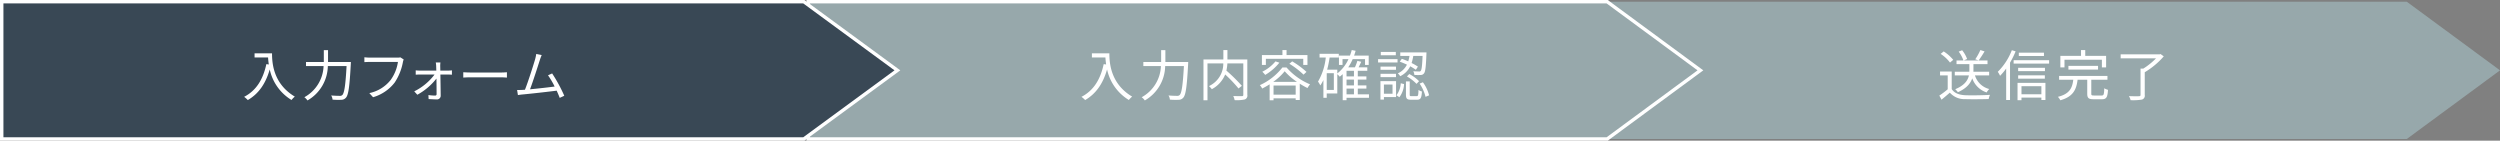 <svg id="流れ" xmlns="http://www.w3.org/2000/svg" width="728.5" height="41" viewBox="0 0 728.5 41">
  <rect x="0" y="0" width="728.5" height="41" fill="#808080" stroke="none"/>
  <defs>
    <style>
      .cls-1, .cls-3 {
        fill: #97a8ab;
      }

      .cls-1, .cls-2, .cls-3, .cls-4 {
        fill-rule: evenodd;
      }

      .cls-2 {
        fill: #fff;
      }

      .cls-3, .cls-4 {
        stroke: #fff;
        stroke-width: 1px;
      }

      .cls-4 {
        fill: #394855;
      }
    </style>
  </defs>
  <g id="グループ_3" data-name="グループ 3">
    <path class="cls-1" d="M5261,2002h232.84l27.16,20-27.16,20H5261v-40Z" transform="translate(-4792.5 -2001.5)"/>
    <path id="送信完了" class="cls-2" d="M5369.58,2016.08a16.176,16.176,0,0,1-1.49,2.69l0.98,0.35a31.132,31.132,0,0,0,1.73-2.64Zm2.56,7.39v-1.07h-4.59c0.01-.14.01-0.29,0.01-0.43v-1.79h4.1v-1.06h-6.9l0.96-.43a8.908,8.908,0,0,0-1.45-2.55l-1.01.4a9.2,9.2,0,0,1,1.38,2.58h-2.01v1.06h3.75v1.77a3.464,3.464,0,0,1-.02.45h-4.24v1.07h4.12c-0.29,1.38-1.22,2.9-3.99,4.02a5.665,5.665,0,0,1,.78.88c2.55-1.13,3.69-2.61,4.18-4.05a6.636,6.636,0,0,0,4.21,4.12,4.031,4.031,0,0,1,.75-1,5.847,5.847,0,0,1-4.17-3.97h4.14Zm-10.47-4.53a11.945,11.945,0,0,0-2.78-2.46l-0.88.72a11,11,0,0,1,2.72,2.53Zm-0.44,3.41h-3.4v1.12h2.23v4.05a24.987,24.987,0,0,1-2.44,1.83l0.64,1.2c0.85-.69,1.65-1.38,2.42-2.05a5.722,5.722,0,0,0,4.53,1.89c1.76,0.06,5.04.03,6.79-.03a5.447,5.447,0,0,1,.38-1.22c-1.87.13-5.42,0.18-7.17,0.11-1.84-.08-3.23-0.62-3.98-1.79v-5.11Zm26.88-5.5h-7.33v0.97h7.33v-0.97Zm-9.36-.72a18.018,18.018,0,0,1-4.1,6.3,6.919,6.919,0,0,1,.67,1.16,17.6,17.6,0,0,0,1.78-2.12v9.17h1.12v-10.88a24.074,24.074,0,0,0,1.63-3.3Zm8.61,10.48v2.35h-5.8v-2.35h5.8Zm-6.95,4.08h1.15v-0.75h5.8v0.7h1.18v-4.99h-8.13v5.04Zm0.18-6.27h7.78v-0.96h-7.78v0.96Zm7.81-3.17h-7.81v0.98h7.81v-0.98Zm-9.13-2.21v0.99h10.34v-0.99h-10.34Zm14.82-.13h10.9v2.23h1.23v-3.35h-6.08v-1.7h-1.23v1.7h-6.02v3.35h1.2v-2.23Zm9.78,2.88v-1.1h-8.63v1.1h8.63Zm-1.19,7.54c-0.67,0-.78-0.09-0.78-0.54v-4.05h4.71v-1.12h-14.09v1.12h4.13c-0.29,2.42-1.07,4.13-4.48,4.98a3.767,3.767,0,0,1,.7,1c3.73-1.04,4.68-3.08,5.04-5.98h2.81v4.05c0,1.26.38,1.63,1.84,1.63h2.46c1.27,0,1.62-.56,1.75-2.74a4.577,4.577,0,0,1-1.09-.46c-0.05,1.82-.16,2.11-0.75,2.11h-2.25Zm19.41-12.08-0.25.08h-11.38v1.17h10.3a19.7,19.7,0,0,1-3.72,3h-0.79v7.64c0,0.29-.11.38-0.46,0.4s-1.6.02-2.92-.03a3.673,3.673,0,0,1,.48,1.18,15.509,15.509,0,0,0,3.3-.17,1.166,1.166,0,0,0,.83-1.36v-6.61a22.645,22.645,0,0,0,5.54-4.63Z" transform="translate(-4792.5 -2001.5)"/>
  </g>
  <g id="グループ_2" data-name="グループ 2">
    <path class="cls-3" d="M5028,2002h232.83l27.17,20-27.17,20H5028v-40Z" transform="translate(-4792.5 -2001.5)"/>
    <path id="入力内容確認" class="cls-2" d="M5110.68,2017.05v1.19h3.94c0.03,0.61.1,1.31,0.21,2.05l-0.71-.11c-0.97,4.48-2.94,7.7-6.48,9.54a7.053,7.053,0,0,1,1.07.94c3.19-1.87,5.2-4.79,6.39-8.93a13.822,13.822,0,0,0,6.35,8.91,6.015,6.015,0,0,1,.96-0.99c-6.27-3.73-6.64-9.76-6.64-12.6h-5.09Zm21.41,2.52v-3.46h-1.23v3.46h-5.19v1.18h5.12a10.779,10.779,0,0,1-5.6,9.08,4.062,4.062,0,0,1,.91.94,11.774,11.774,0,0,0,5.93-10.02h5.46c-0.31,5.64-.66,7.89-1.24,8.44a0.916,0.916,0,0,1-.73.24c-0.4,0-1.43-.02-2.52-0.11a2.516,2.516,0,0,1,.4,1.21,19.274,19.274,0,0,0,2.56.05,1.76,1.76,0,0,0,1.37-.64c0.7-.8,1.04-3.19,1.39-9.75,0.01-.17.03-0.62,0.03-0.62h-6.66Zm23.88-.75h-5.8v-2.74h-1.18v2.74h-5.8v11.9h1.17v-10.74h4.61a7.2,7.2,0,0,1-4.19,6.61,5.514,5.514,0,0,1,.85.9,8.57,8.57,0,0,0,3.89-4.29,39.653,39.653,0,0,1,3.88,4.08l0.98-.77a49.038,49.038,0,0,0-4.51-4.44,12.466,12.466,0,0,0,.29-2.09h4.64v9.13a0.337,0.337,0,0,1-.39.4c-0.33.01-1.42,0.01-2.54-.03a4.7,4.7,0,0,1,.4,1.2,10.582,10.582,0,0,0,2.98-.21,1.169,1.169,0,0,0,.72-1.35v-10.3Zm5.4-.18h10.9v1.79h1.22v-2.88h-6.09v-1.47h-1.2v1.47h-5.98v2.88h1.15v-1.79Zm6.85,1.44a23.777,23.777,0,0,1,4.13,3.17l0.86-.8a24.379,24.379,0,0,0-4.17-3.07Zm-4.05-.69a11.669,11.669,0,0,1-3.84,3.01,7.237,7.237,0,0,1,.85.93,15.094,15.094,0,0,0,4.13-3.57Zm-0.66,5.97a16.246,16.246,0,0,0,3.35-3.1,18.079,18.079,0,0,0,3.58,3.1h-6.93Zm0.1,3.73v-2.66h6.45v2.66h-6.45Zm2.59-7.94a17.481,17.481,0,0,1-6.58,5.16,4.73,4.73,0,0,1,.68.99c0.73-.37,1.47-0.79,2.17-1.23v4.64h1.14v-0.55h6.45v0.48h1.19v-4.75c0.76,0.48,1.53.91,2.25,1.27a6.973,6.973,0,0,1,.75-1.08,18.564,18.564,0,0,1-6.86-4.93h-1.19Zm18.68,6.17h2.16v1.66h-2.16v-1.66Zm2.16-3.56h-2.16v-1.63h2.16v1.63Zm0,2.63h-2.16v-1.7h2.16v1.7Zm-5.86,1.31h-2.07v-4.87h2.07v4.87Zm10.24,1.28h-3.26v-1.66h2.51v-0.93h-2.51v-1.7h2.51v-0.93h-2.51v-1.63h2.77v-1.01h-2.53c0.24-.5.51-1.07,0.77-1.62l-1.13-.27a15.017,15.017,0,0,1-.72,1.89h-1.95a14.315,14.315,0,0,0,1.3-2.38h3.6v1.69h1.07v-2.72h-4.26c0.16-.45.31-0.93,0.45-1.41l-1.13-.22a14.774,14.774,0,0,1-.53,1.63h-3.2v2.72h1.04v-1.69h1.73a11.112,11.112,0,0,1-3.25,4.16v-1.09h-2.96a31.376,31.376,0,0,0,.72-3.55h2.68v-1.09h-5.61v1.09h1.81a17.488,17.488,0,0,1-2.26,7.02,7.122,7.122,0,0,1,.67,1.11,11.166,11.166,0,0,0,.9-1.56v5.16h0.97v-1.25h3.08v-5.63a8.139,8.139,0,0,1,.72.75c0.28-.24.57-0.48,0.85-0.75v7.58h1.12V2030h6.54v-1.02Zm14.26-8.07a16.677,16.677,0,0,0-1.84-1.05,13.258,13.258,0,0,0,.49-2.07h2.71c-0.13,2.96-.27,4.08-0.55,4.37a0.471,0.471,0,0,1-.51.16c-0.26,0-.93,0-1.65-0.06a2.541,2.541,0,0,1,.31,1.07,15.007,15.007,0,0,0,1.87.02,1.16,1.16,0,0,0,.94-0.47c0.4-.46.56-1.86,0.71-5.62,0.01-.14.01-0.49,0.01-0.49h-7.63v1.02h2.69a11.093,11.093,0,0,1-.37,1.59c-0.64-.28-1.28-0.55-1.87-0.74l-0.6.83a20.746,20.746,0,0,1,2.09.87,5.452,5.452,0,0,1-2.66,2.54,3.635,3.635,0,0,1,.7.83,6.334,6.334,0,0,0,2.92-2.89,15.634,15.634,0,0,1,1.64,1.02Zm-3.2,2.87a12.277,12.277,0,0,1,2.8,2.16l0.73-.79a11.3,11.3,0,0,0-2.85-2.08Zm-3.24-7.14h-4.38v0.96h4.38v-0.96Zm0.5,2.1h-5.67v0.97h5.67v-0.97Zm-0.45,2.16h-4.51v0.94h4.51v-0.94Zm-4.51,3.07h4.51v-0.96h-4.51v0.96Zm3.5,2.16v2.69h-2.51v-2.69h2.51Zm1.03-.98h-4.55v5.37h1.01v-0.74h3.54v-4.63Zm0.97,4.68a6.793,6.793,0,0,0,1.36-3.83l-0.96-.24a6.458,6.458,0,0,1-1.26,3.51Zm3.54-.31c-0.46,0-.53-0.06-0.53-0.46v-3.84h-1.1v3.84c0,1.18.29,1.5,1.47,1.5h1.78c1.01,0,1.29-.48,1.41-2.4a2.781,2.781,0,0,1-1-.46c-0.04,1.6-.13,1.82-0.54,1.82h-1.49Zm2.35-3.66a11.619,11.619,0,0,1,1.73,3.86l1.04-.44a10.872,10.872,0,0,0-1.81-3.81Z" transform="translate(-4792.5 -2001.5)"/>
  </g>
  <g id="グループ_1" data-name="グループ 1">
    <path class="cls-4" d="M4793,2002h233.73l27.27,20-27.27,20H4793v-40Z" transform="translate(-4792.5 -2001.5)"/>
    <path id="入力フォーム" class="cls-2" d="M4866.68,2017.05v1.19h3.94c0.03,0.61.1,1.31,0.21,2.05l-0.71-.11c-0.97,4.48-2.94,7.7-6.48,9.54a7.053,7.053,0,0,1,1.07.94c3.19-1.87,5.2-4.79,6.39-8.93a13.822,13.822,0,0,0,6.35,8.91,6.015,6.015,0,0,1,.96-0.99c-6.27-3.73-6.64-9.76-6.64-12.6h-5.09Zm21.41,2.52v-3.46h-1.23v3.46h-5.19v1.18h5.12a10.779,10.779,0,0,1-5.6,9.08,4.062,4.062,0,0,1,.91.94,11.774,11.774,0,0,0,5.93-10.02h5.46c-0.31,5.64-.66,7.89-1.24,8.44a0.916,0.916,0,0,1-.73.24c-0.4,0-1.43-.02-2.52-0.11a2.516,2.516,0,0,1,.4,1.21,19.274,19.274,0,0,0,2.56.05,1.76,1.76,0,0,0,1.37-.64c0.7-.8,1.04-3.19,1.39-9.75,0.01-.17.03-0.62,0.03-0.62h-6.66Zm21.08-1.36a3.323,3.323,0,0,1-.85.08h-8.04a15.6,15.6,0,0,1-1.6-.1v1.41c0.42-.02.96-0.05,1.6-0.05h8.18a11.974,11.974,0,0,1-2.1,5.22,10.687,10.687,0,0,1-6.24,3.86l1.09,1.2a12.264,12.264,0,0,0,6.31-4.29,15.959,15.959,0,0,0,2.38-5.91,3.981,3.981,0,0,1,.24-0.8Zm11.64,3.86-0.03-1.3a9.078,9.078,0,0,1,.06-1.07h-1.36a5.844,5.844,0,0,1,.12,1.07c0.01,0.3.03,0.75,0.04,1.3h-4.81a9.28,9.28,0,0,1-1.19-.07v1.27a11.946,11.946,0,0,1,1.22-.05h4.27a16.589,16.589,0,0,1-5.92,4.9l0.9,0.99a18.1,18.1,0,0,0,5.57-4.72c0.03,1.69.04,3.49,0.04,4.49a0.407,0.407,0,0,1-.43.47,14.539,14.539,0,0,1-1.95-.15l0.06,1.17c0.64,0.03,1.68.1,2.32,0.1a1.076,1.076,0,0,0,1.2-1.11c-0.01-1.5-.06-4.13-0.09-6.14h2.32c0.3,0,.75.03,1.04,0.05V2022a10.468,10.468,0,0,1-1.07.07h-2.31Zm6.69,2.04c0.49-.04,1.34-0.08,2.22-0.08h8.79c0.72,0,1.39.07,1.71,0.08v-1.56c-0.35.03-.93,0.08-1.73,0.08h-8.77c-0.89,0-1.74-.05-2.22-0.08v1.56Zm29.43,5.3a43.462,43.462,0,0,0-3.54-6.51l-1.2.54a23.36,23.36,0,0,1,1.93,3.28c-1.74.23-4.81,0.58-7.17,0.8,0.8-2.08,2.37-6.99,2.85-8.5,0.21-.67.39-1.08,0.55-1.48l-1.59-.32a12.854,12.854,0,0,1-.32,1.53c-0.45,1.57-2.08,6.69-2.97,8.9-0.29.02-.56,0.03-0.8,0.05-0.47.02-1.01,0.03-1.49,0.02l0.24,1.48c0.46-.06.92-0.14,1.33-0.17,2.14-.19,7.49-0.79,9.97-1.11,0.35,0.79.67,1.52,0.88,2.1Z" transform="translate(-4792.5 -2001.5)"/>
  </g>
</svg>
